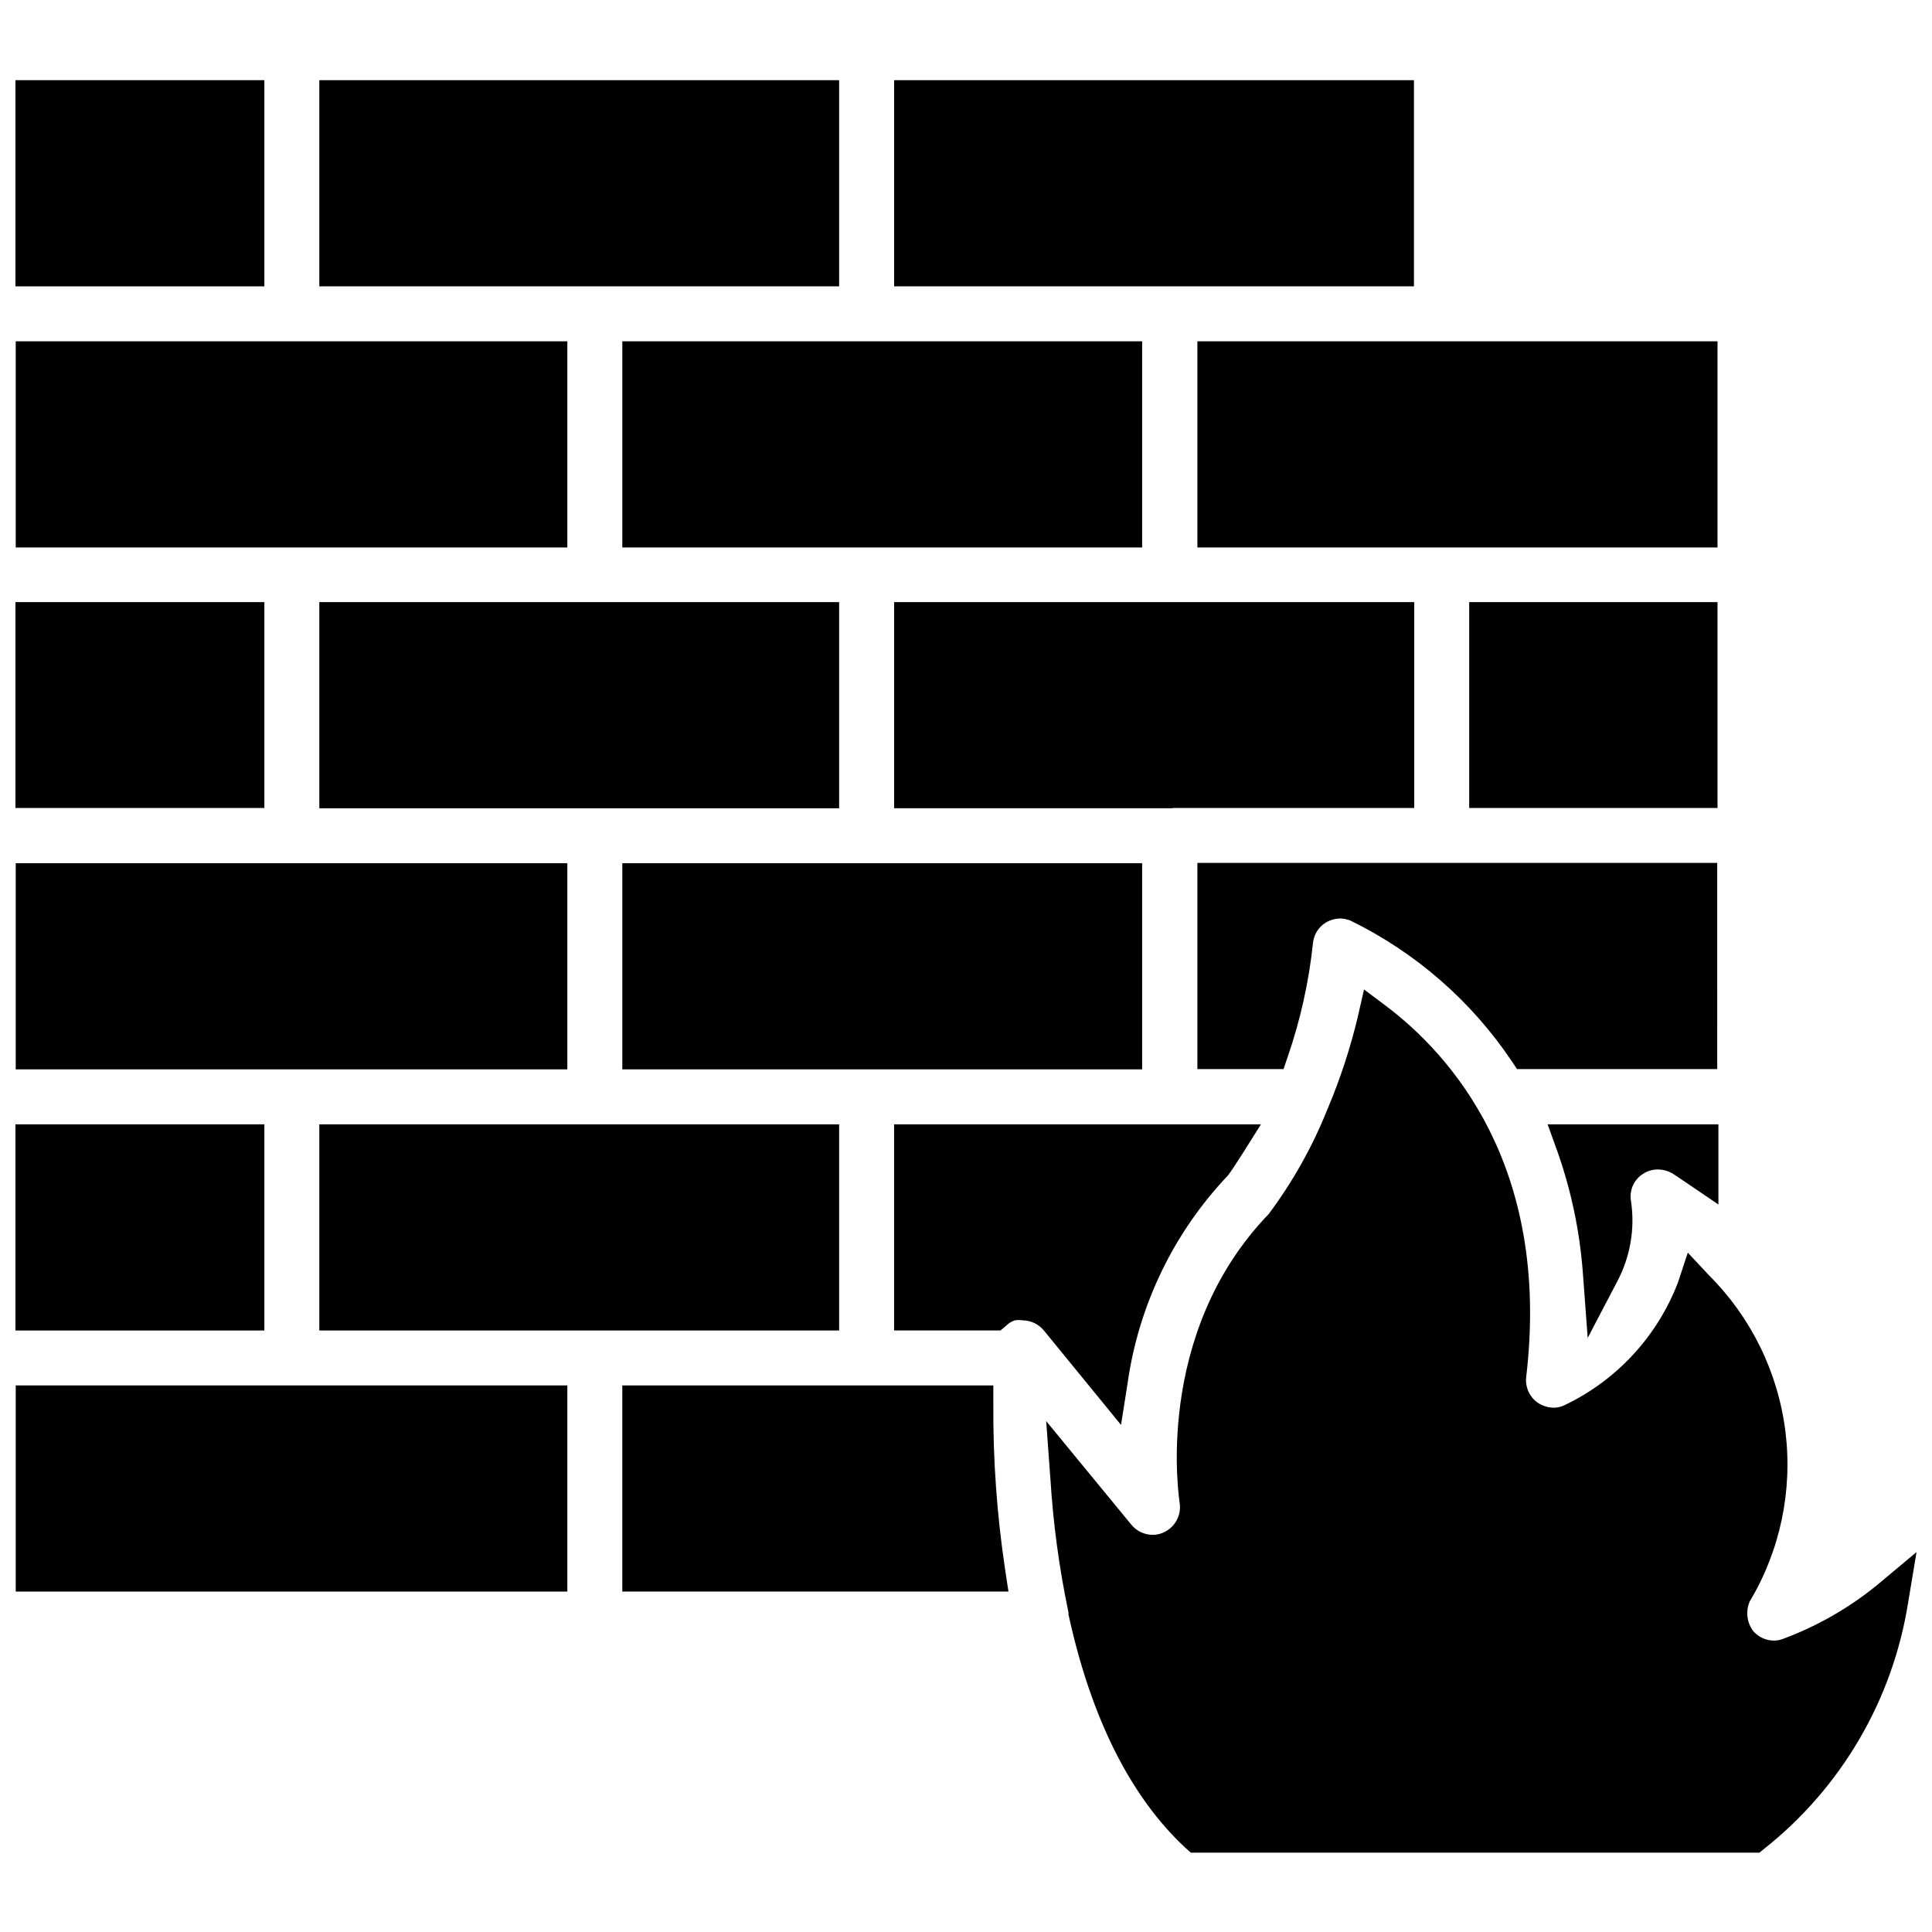 <?xml version="1.0" encoding="UTF-8"?>
<!-- Uploaded to: ICON Repo, www.iconrepo.com, Generator: ICON Repo Mixer Tools -->
<svg width="800px" height="800px" version="1.1" viewBox="144 144 512 512" xmlns="http://www.w3.org/2000/svg">
 <defs>
  <clipPath id="g">
   <path d="m148.09 165h66.906v55h-66.906z"/>
  </clipPath>
  <clipPath id="f">
   <path d="m148.09 234h146.91v56h-146.91z"/>
  </clipPath>
  <clipPath id="e">
   <path d="m148.09 303h66.906v56h-66.906z"/>
  </clipPath>
  <clipPath id="d">
   <path d="m148.09 372h146.91v56h-146.91z"/>
  </clipPath>
  <clipPath id="c">
   <path d="m148.09 441h66.906v56h-66.906z"/>
  </clipPath>
  <clipPath id="b">
   <path d="m148.09 511h146.91v55h-146.91z"/>
  </clipPath>
  <clipPath id="a">
   <path d="m421 406h230.9v229h-230.9z"/>
  </clipPath>
 </defs>
 <path d="m579.4 455.1c1.188-0.789 2.586-1.199 4.016-1.18 1.266 0.02 2.508 0.344 3.621 0.945l1.34 0.867 3.148 2.125 7.871 5.352v-21.254h-45.266l2.363 6.535v-0.004c3.836 10.676 6.191 21.828 7.004 33.145l1.258 16.926 7.871-15.035 0.004-0.004c3.41-6.473 4.676-13.859 3.621-21.098-0.555-2.856 0.695-5.758 3.148-7.32z"/>
 <path d="m533.35 303.57h65.809v54.555h-65.809z"/>
 <path d="m485.25 424.09c3.359-9.738 5.606-19.824 6.691-30.07 0.188-2.269 1.441-4.316 3.383-5.512 1.191-0.707 2.551-1.086 3.938-1.102 0.891 0.035 1.77 0.223 2.598 0.551 17.273 8.438 32.02 21.281 42.746 37.234l1.418 2.125h53.059l-0.004-54.629h-137.76v54.633h22.828z"/>
 <path d="m461.32 234.45h137.84v54.633h-137.84z"/>
 <path d="m442.82 510.6c2.914-20.691 12.219-39.953 26.605-55.105 0.629-0.789 2.047-2.914 4.094-6.141l4.644-7.398h-97.219v54.633h28.184l1.418-1.18-0.004-0.004c0.66-0.672 1.469-1.184 2.363-1.496 0.703-0.113 1.422-0.113 2.125 0 2.207 0.02 4.289 1.031 5.668 2.758l20.387 24.953z"/>
 <path d="m308.92 372.76h137.76v54.633h-137.76z"/>
 <path d="m454.71 358.2 0.078-0.078h64v-54.555h-137.84v54.633z"/>
 <path d="m228.62 303.57h137.76v54.633h-137.76z"/>
 <path d="m308.92 234.45h137.76v54.633h-137.76z"/>
 <path d="m380.95 165.25h137.76v54.633h-137.76z"/>
 <path d="m228.62 165.25h137.76v54.633h-137.76z"/>
 <g clip-path="url(#g)">
  <path d="m148.09 165.25h65.969v54.633h-65.969z"/>
 </g>
 <g clip-path="url(#f)">
  <path d="m148.17 234.45h146.18v54.633h-146.18z"/>
 </g>
 <g clip-path="url(#e)">
  <path d="m148.09 303.57h65.969v54.555h-65.969z"/>
 </g>
 <g clip-path="url(#d)">
  <path d="m148.17 372.76h146.18v54.633h-146.18z"/>
 </g>
 <g clip-path="url(#c)">
  <path d="m148.09 441.96h65.969v54.633h-65.969z"/>
 </g>
 <path d="m228.62 441.96h137.76v54.633h-137.76z"/>
 <g clip-path="url(#b)">
  <path d="m148.17 511.15h146.18v54.633h-146.18z"/>
 </g>
 <path d="m407.24 515.95v-4.801h-98.324v54.633h102.34l-0.867-5.668h0.004c-2.203-14.617-3.258-29.383-3.148-44.164z"/>
 <g clip-path="url(#a)">
  <path d="m641.83 563.74c-7.551 6.234-16.09 11.156-25.27 14.562-0.777 0.309-1.605 0.469-2.441 0.473-2.074-0.008-4.047-0.895-5.43-2.441-1.738-2.246-2.129-5.254-1.023-7.871 8.113-13.578 11.449-29.477 9.48-45.168-1.969-15.691-9.129-30.273-20.344-41.426l-5.512-5.902-2.598 7.871c-5.469 14.273-16.203 25.91-29.992 32.512-0.93 0.465-1.953 0.707-2.992 0.707-1.551-0.035-3.059-0.527-4.328-1.418-2.121-1.566-3.234-4.152-2.914-6.769 6.613-56.129-20.387-85.57-37-98.164l-5.984-4.488-1.652 7.242 0.004 0.004c-1.969 8.227-4.602 16.285-7.875 24.086l-0.395 0.945h0.004c-3.926 9.703-9.086 18.855-15.352 27.238-30.859 32.039-23.617 76.043-23.617 76.438 0.562 3.246-1.113 6.469-4.094 7.871-0.953 0.473-2.004 0.719-3.07 0.707-2.207-0.016-4.289-1.027-5.668-2.754l-22.516-27.395 1.102 15.113h0.004c0.73 11.965 2.336 23.855 4.801 35.582v0.551c5.984 27.473 16.453 48.336 31.016 61.875l1.418 1.258h150.67l1.258-1.023c20.496-16.23 34.129-39.586 38.18-65.414l2.203-13.227z"/>
 </g>
</svg>